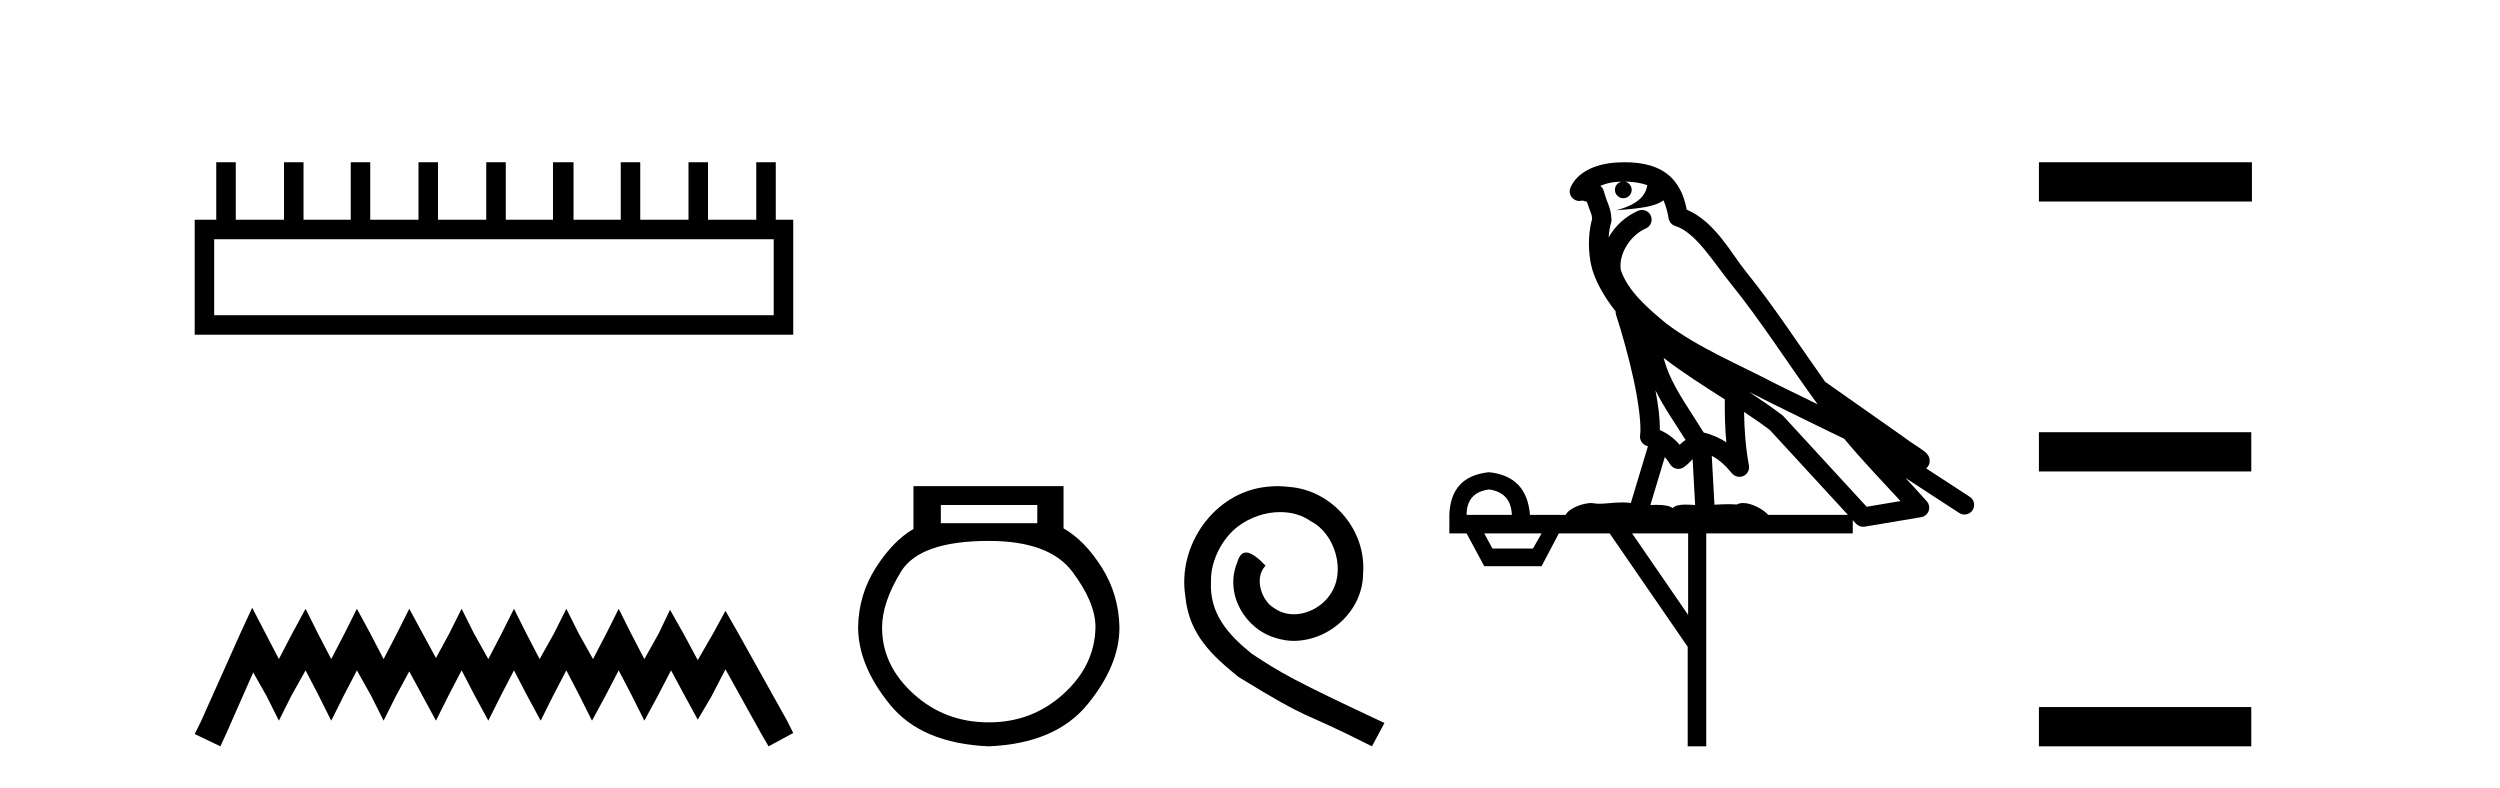 <?xml version='1.0' encoding='UTF-8' standalone='yes'?><svg xmlns='http://www.w3.org/2000/svg' xmlns:xlink='http://www.w3.org/1999/xlink' width='130.0' height='41.0' ><path d='M 40.233 12.441 L 40.233 16.391 L 11.138 16.391 L 11.138 12.441 ZM 11.245 8.437 L 11.245 11.426 L 10.124 11.426 L 10.124 17.405 L 41.248 17.405 L 41.248 11.426 L 40.34 11.426 L 40.34 8.437 L 39.326 8.437 L 39.326 11.426 L 36.817 11.426 L 36.817 8.437 L 35.802 8.437 L 35.802 11.426 L 33.293 11.426 L 33.293 8.437 L 32.279 8.437 L 32.279 11.426 L 29.823 11.426 L 29.823 8.437 L 28.755 8.437 L 28.755 11.426 L 26.3 11.426 L 26.3 8.437 L 25.285 8.437 L 25.285 11.426 L 22.776 11.426 L 22.776 8.437 L 21.762 8.437 L 21.762 11.426 L 19.253 11.426 L 19.253 8.437 L 18.239 8.437 L 18.239 11.426 L 15.783 11.426 L 15.783 8.437 L 14.769 8.437 L 14.769 11.426 L 12.26 11.426 L 12.26 8.437 Z' style='fill:#000000;stroke:none' /><path d='M 13.114 31.602 L 12.473 32.99 L 10.444 37.528 L 10.124 38.169 L 11.459 38.809 L 11.779 38.115 L 13.167 34.966 L 13.861 36.193 L 14.502 37.475 L 15.142 36.193 L 15.89 34.859 L 16.584 36.193 L 17.224 37.475 L 17.865 36.193 L 18.559 34.859 L 19.306 36.193 L 19.947 37.475 L 20.588 36.193 L 21.282 34.912 L 21.976 36.193 L 22.67 37.475 L 23.31 36.193 L 24.004 34.859 L 24.698 36.193 L 25.392 37.475 L 26.033 36.193 L 26.727 34.859 L 27.421 36.193 L 28.115 37.475 L 28.755 36.193 L 29.449 34.859 L 30.143 36.193 L 30.784 37.475 L 31.478 36.193 L 32.172 34.859 L 32.866 36.193 L 33.507 37.475 L 34.201 36.193 L 34.895 34.859 L 35.642 36.247 L 36.283 37.421 L 36.977 36.247 L 37.724 34.805 L 39.593 38.169 L 39.966 38.809 L 41.248 38.115 L 40.927 37.475 L 38.365 32.884 L 37.724 31.763 L 37.084 32.937 L 36.283 34.325 L 35.535 32.937 L 34.841 31.709 L 34.254 32.937 L 33.507 34.272 L 32.813 32.937 L 32.172 31.656 L 31.531 32.937 L 30.837 34.272 L 30.09 32.937 L 29.449 31.656 L 28.809 32.937 L 28.061 34.272 L 27.367 32.937 L 26.727 31.656 L 26.086 32.937 L 25.392 34.272 L 24.645 32.937 L 24.004 31.656 L 23.364 32.937 L 22.67 34.218 L 21.976 32.937 L 21.282 31.656 L 20.641 32.937 L 19.947 34.272 L 19.253 32.937 L 18.559 31.656 L 17.918 32.937 L 17.224 34.272 L 16.53 32.937 L 15.89 31.656 L 15.196 32.937 L 14.502 34.272 L 13.808 32.937 L 13.114 31.602 Z' style='fill:#000000;stroke:none' /><path d='M 53.939 26.259 L 53.939 27.208 L 48.924 27.208 L 48.924 26.259 ZM 51.417 28.128 Q 54.562 28.128 55.764 29.73 Q 56.965 31.332 56.965 32.608 Q 56.936 34.596 55.304 36.08 Q 53.672 37.563 51.417 37.563 Q 49.132 37.563 47.5 36.08 Q 45.868 34.596 45.868 32.638 Q 45.868 31.332 46.848 29.73 Q 47.827 28.128 51.417 28.128 ZM 47.5 25.279 L 47.5 27.505 Q 46.432 28.128 45.542 29.522 Q 44.652 30.917 44.622 32.608 Q 44.622 34.596 46.269 36.629 Q 47.916 38.661 51.417 38.809 Q 54.888 38.661 56.55 36.629 Q 58.211 34.596 58.211 32.638 Q 58.182 30.917 57.292 29.508 Q 56.402 28.098 55.304 27.475 L 55.304 25.279 Z' style='fill:#000000;stroke:none' /><path d='M 66.422 25.279 C 66.234 25.279 66.046 25.297 65.859 25.314 C 63.142 25.604 61.212 28.354 61.639 31.019 C 61.827 33.001 63.057 34.111 64.406 35.205 C 68.421 37.665 67.294 36.759 71.342 38.809 L 71.991 37.596 C 67.174 35.341 66.593 34.983 65.09 33.992 C 63.86 33.001 62.886 31.908 62.971 30.251 C 62.937 29.106 63.621 27.927 64.389 27.364 C 65.004 26.902 65.79 26.629 66.559 26.629 C 67.14 26.629 67.686 26.766 68.165 27.107 C 69.378 27.705 70.044 29.687 69.156 30.934 C 68.746 31.532 68.011 31.942 67.276 31.942 C 66.918 31.942 66.559 31.839 66.251 31.617 C 65.636 31.276 65.175 30.08 65.807 29.414 C 65.517 29.106 65.107 28.73 64.799 28.73 C 64.594 28.73 64.441 28.884 64.338 29.243 C 63.655 30.883 64.748 32.745 66.388 33.189 C 66.679 33.274 66.969 33.326 67.259 33.326 C 69.138 33.326 70.881 31.754 70.881 29.807 C 71.052 27.534 69.241 25.45 66.969 25.314 C 66.798 25.297 66.61 25.279 66.422 25.279 Z' style='fill:#000000;stroke:none' /><path d='M 84.49 9.444 C 84.943 9.448 85.342 9.513 85.658 9.628 C 85.605 10.005 85.373 10.588 84.05 10.932 C 85.281 10.843 86.085 10.742 86.5 10.414 C 86.65 10.752 86.732 11.134 86.767 11.353 C 86.798 11.541 86.933 11.696 87.115 11.752 C 88.169 12.075 89.096 13.629 89.985 14.728 C 91.587 16.707 92.973 18.912 94.52 21.026 C 93.806 20.676 93.093 20.326 92.376 19.976 C 90.382 18.928 88.336 18.102 86.628 16.81 C 85.635 15.983 84.651 15.129 84.281 14.04 C 84.154 13.201 84.782 12.229 85.577 11.883 C 85.793 11.792 85.918 11.563 85.877 11.332 C 85.836 11.1 85.639 10.928 85.405 10.918 C 85.397 10.918 85.39 10.918 85.383 10.918 C 85.311 10.918 85.24 10.933 85.175 10.963 C 84.54 11.24 83.995 11.735 83.65 12.342 C 83.667 12.085 83.703 11.822 83.776 11.585 C 83.793 11.529 83.801 11.47 83.797 11.411 C 83.78 11.099 83.727 10.882 83.659 10.698 C 83.59 10.514 83.516 10.35 83.393 9.924 C 83.363 9.821 83.301 9.73 83.217 9.665 C 83.453 9.561 83.749 9.477 84.106 9.454 C 84.178 9.449 84.247 9.449 84.317 9.447 L 84.317 9.447 C 84.122 9.49 83.976 9.664 83.976 9.872 C 83.976 10.112 84.171 10.307 84.412 10.307 C 84.653 10.307 84.848 10.112 84.848 9.872 C 84.848 9.658 84.693 9.481 84.49 9.444 ZM 86.504 18.609 C 87.526 19.396 88.618 20.083 89.69 20.769 C 89.682 21.509 89.7 22.253 89.769 22.999 C 89.42 22.771 89.037 22.6 88.593 22.492 C 87.933 21.42 87.209 20.432 86.766 19.384 C 86.675 19.167 86.589 18.896 86.504 18.609 ZM 86.084 20.299 C 86.545 21.223 87.133 22.054 87.651 22.877 C 87.551 22.944 87.462 23.014 87.39 23.082 C 87.371 23.099 87.361 23.111 87.344 23.128 C 87.059 22.8 86.712 22.534 86.309 22.361 C 86.325 21.773 86.229 21.065 86.084 20.299 ZM 90.945 20.376 L 90.945 20.376 C 91.274 20.539 91.602 20.703 91.923 20.872 C 91.927 20.874 91.932 20.876 91.936 20.878 C 93.253 21.52 94.568 22.18 95.9 22.816 C 96.839 23.947 97.852 24.996 98.827 26.055 C 98.24 26.154 97.654 26.252 97.067 26.351 C 95.625 24.783 94.184 23.216 92.742 21.648 C 92.722 21.626 92.7 21.606 92.676 21.588 C 92.114 21.162 91.531 20.763 90.945 20.376 ZM 86.571 23.766 C 86.669 23.877 86.76 24.001 86.844 24.141 C 86.917 24.261 87.036 24.345 87.174 24.373 C 87.207 24.38 87.241 24.383 87.274 24.383 C 87.379 24.383 87.482 24.35 87.568 24.288 C 87.779 24.135 87.907 23.989 88.016 23.876 L 88.147 26.261 C 87.978 26.25 87.807 26.239 87.647 26.239 C 87.366 26.239 87.118 26.275 86.976 26.42 C 86.807 26.29 86.503 26.253 86.125 26.253 C 86.028 26.253 85.926 26.256 85.82 26.26 L 86.571 23.766 ZM 77.428 25.452 C 78.19 25.556 78.586 25.997 78.616 26.774 L 76.263 26.774 C 76.263 25.997 76.651 25.556 77.428 25.452 ZM 90.692 21.42 L 90.692 21.42 C 91.154 21.727 91.606 22.039 92.038 22.365 C 93.39 23.835 94.741 25.304 96.092 26.774 L 91.948 26.774 C 91.66 26.454 91.073 26.157 90.638 26.157 C 90.515 26.157 90.404 26.181 90.315 26.235 C 90.177 26.223 90.032 26.218 89.883 26.218 C 89.648 26.218 89.401 26.23 89.151 26.245 L 89.012 23.705 L 89.012 23.705 C 89.391 23.898 89.699 24.18 90.067 24.618 C 90.165 24.734 90.307 24.796 90.451 24.796 C 90.523 24.796 90.596 24.78 90.665 24.748 C 90.871 24.651 90.986 24.427 90.944 24.203 C 90.774 23.286 90.705 22.359 90.692 21.42 ZM 80.162 27.738 L 79.714 28.522 L 77.607 28.522 L 77.181 27.738 ZM 87.782 27.738 L 87.782 31.974 L 84.869 27.738 ZM 84.502 8.437 C 84.486 8.437 84.47 8.437 84.453 8.437 C 84.318 8.438 84.181 8.443 84.042 8.452 L 84.042 8.452 C 82.871 8.528 81.992 9.003 81.667 9.749 C 81.591 9.923 81.62 10.125 81.742 10.271 C 81.839 10.387 81.98 10.451 82.127 10.451 C 82.165 10.451 82.204 10.447 82.242 10.438 C 82.272 10.431 82.278 10.427 82.284 10.427 C 82.29 10.427 82.296 10.432 82.334 10.441 C 82.371 10.449 82.433 10.467 82.517 10.489 C 82.608 10.772 82.678 10.942 82.718 11.049 C 82.764 11.17 82.778 11.213 82.79 11.386 C 82.529 12.318 82.631 13.254 82.728 13.729 C 82.889 14.516 83.376 15.378 84.013 16.194 C 84.01 16.255 84.016 16.316 84.036 16.375 C 84.344 17.319 84.704 18.6 84.961 19.795 C 85.218 20.99 85.355 22.136 85.285 22.638 C 85.25 22.892 85.412 23.132 85.661 23.194 C 85.672 23.197 85.682 23.201 85.693 23.203 L 84.804 26.155 C 84.659 26.133 84.513 26.126 84.366 26.126 C 83.934 26.126 83.507 26.195 83.164 26.195 C 83.051 26.195 82.947 26.187 82.855 26.167 C 82.824 26.16 82.785 26.157 82.74 26.157 C 82.382 26.157 81.632 26.375 81.412 26.774 L 79.557 26.774 C 79.453 25.429 78.743 24.69 77.428 24.555 C 76.098 24.69 75.411 25.429 75.366 26.774 L 75.366 27.738 L 76.263 27.738 L 77.181 29.441 L 80.162 29.441 L 81.059 27.738 L 83.703 27.738 L 87.76 33.632 L 87.76 38.809 L 88.724 38.809 L 88.724 27.738 L 96.344 27.738 L 96.344 27.048 C 96.4 27.109 96.456 27.17 96.512 27.23 C 96.608 27.335 96.742 27.392 96.881 27.392 C 96.909 27.392 96.937 27.39 96.964 27.386 C 97.943 27.221 98.922 27.057 99.9 26.893 C 100.081 26.863 100.231 26.737 100.291 26.564 C 100.352 26.392 100.314 26.2 100.192 26.064 C 99.826 25.655 99.456 25.253 99.085 24.854 L 99.085 24.854 L 101.88 26.674 C 101.964 26.729 102.059 26.756 102.153 26.756 C 102.317 26.756 102.478 26.675 102.574 26.527 C 102.726 26.295 102.66 25.984 102.428 25.833 L 100.159 24.356 C 100.207 24.317 100.253 24.268 100.287 24.202 C 100.369 24.047 100.347 23.886 100.32 23.803 C 100.293 23.72 100.263 23.679 100.24 23.647 C 100.147 23.519 100.098 23.498 100.032 23.446 C 99.965 23.395 99.891 23.343 99.81 23.288 C 99.649 23.178 99.463 23.056 99.303 22.949 C 99.143 22.842 98.993 22.73 98.988 22.726 C 98.972 22.711 98.955 22.698 98.938 22.686 C 97.6 21.745 96.262 20.805 94.925 19.865 C 94.92 19.862 94.916 19.86 94.911 19.857 C 93.552 17.95 92.266 15.95 90.766 14.096 C 90.035 13.194 89.183 11.524 87.708 10.901 C 87.626 10.459 87.443 9.754 86.892 9.217 C 86.296 8.638 85.434 8.437 84.502 8.437 Z' style='fill:#000000;stroke:none' /><path d='M 106.023 8.437 L 106.023 10.479 L 117.1 10.479 L 117.1 8.437 ZM 106.023 22.475 L 106.023 24.516 L 117.066 24.516 L 117.066 22.475 ZM 106.023 36.767 L 106.023 38.809 L 117.066 38.809 L 117.066 36.767 Z' style='fill:#000000;stroke:none' /></svg>